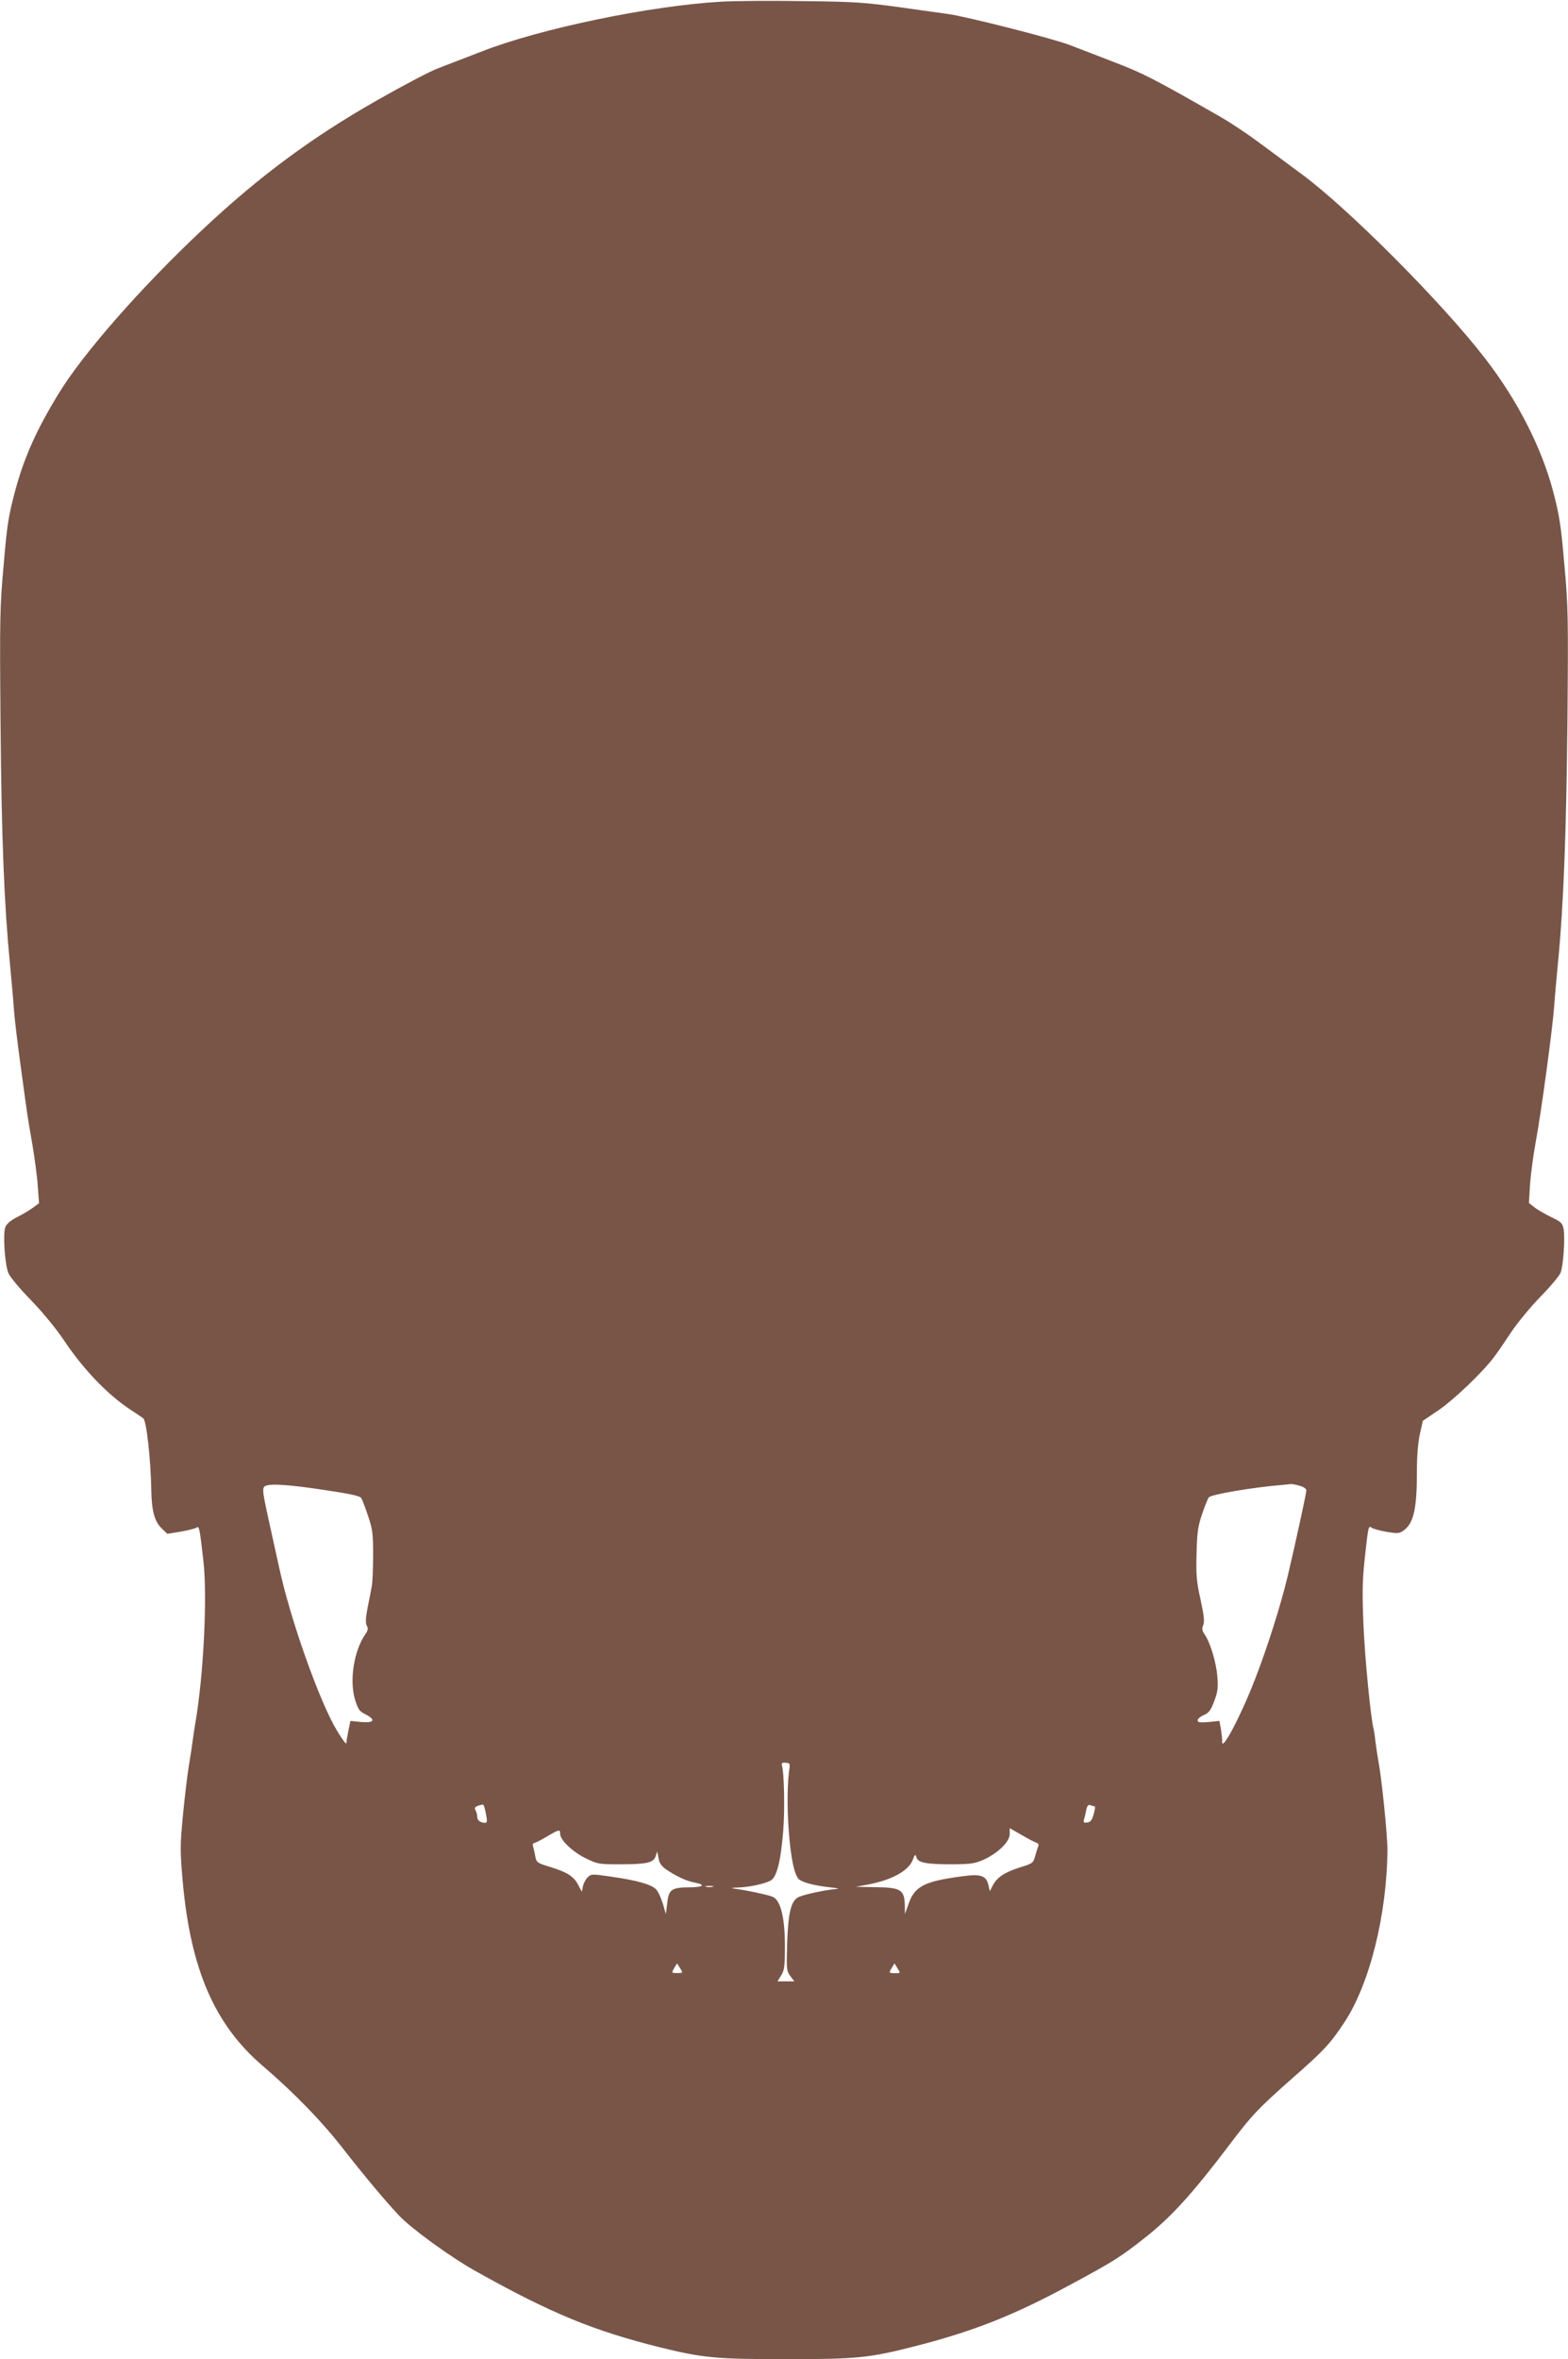 <?xml version="1.0" standalone="no"?>
<!DOCTYPE svg PUBLIC "-//W3C//DTD SVG 20010904//EN"
 "http://www.w3.org/TR/2001/REC-SVG-20010904/DTD/svg10.dtd">
<svg version="1.0" xmlns="http://www.w3.org/2000/svg"
 width="851pt" height="1280pt" viewBox="0 0 851 1280"
 preserveAspectRatio="xMidYMid meet">
<g transform="translate(0,1280) scale(0.1,-0.1)"
fill="#795548" stroke="none">
<path d="M3915 12791 c-386 -22 -983 -146 -1300 -270 -88 -34 -194 -75 -236
-91 -42 -15 -192 -94 -334 -175 -352 -200 -637 -411 -944 -699 -335 -314 -653
-677 -785 -895 -118 -193 -184 -342 -231 -514 -39 -146 -46 -186 -65 -410 -21
-233 -22 -289 -17 -870 5 -614 20 -980 51 -1297 8 -85 18 -193 21 -240 3 -47
19 -184 36 -305 40 -293 36 -271 64 -430 13 -77 27 -181 30 -231 l7 -92 -34
-25 c-18 -13 -57 -37 -86 -51 -35 -18 -56 -36 -63 -54 -14 -36 -3 -203 17
-250 8 -20 63 -86 122 -146 63 -65 136 -154 177 -215 104 -156 233 -292 355
-374 41 -27 77 -51 78 -53 17 -13 40 -222 43 -384 2 -119 17 -175 59 -215 l28
-27 74 12 c40 7 78 17 85 22 14 11 17 -5 37 -182 22 -192 1 -620 -44 -880 -5
-30 -12 -75 -15 -100 -3 -25 -12 -83 -20 -130 -8 -47 -22 -167 -32 -267 -16
-172 -16 -192 -1 -365 43 -473 173 -773 432 -995 172 -147 327 -307 442 -456
111 -142 228 -282 301 -359 66 -70 281 -226 414 -300 407 -228 640 -324 1002
-414 232 -57 302 -64 682 -64 387 0 454 7 700 70 317 81 536 167 846 335 235
127 266 146 407 257 140 111 253 235 456 503 121 160 152 193 342 361 171 150
203 185 280 301 138 208 232 588 234 938 0 80 -31 386 -49 480 -5 28 -12 75
-16 105 -3 30 -8 62 -10 70 -15 51 -48 388 -55 565 -7 166 -6 239 6 350 19
178 21 190 37 177 7 -6 43 -16 81 -23 63 -10 70 -10 95 8 54 40 71 118 71 319
0 85 6 157 16 203 l16 72 87 59 c82 56 234 201 298 285 17 22 59 83 93 135 35
52 107 140 161 195 54 55 103 114 109 130 15 38 25 191 16 237 -6 32 -14 39
-64 63 -31 15 -72 38 -91 52 l-33 26 6 101 c4 56 18 160 31 231 30 160 92 620
100 735 3 47 13 155 21 240 30 306 45 704 51 1305 5 569 4 626 -17 855 -18
211 -27 266 -61 395 -62 236 -195 497 -371 723 -234 303 -742 812 -993 997
-66 49 -170 126 -231 171 -60 45 -153 107 -205 137 -367 210 -424 239 -575
297 -87 34 -199 77 -249 96 -90 35 -566 156 -660 168 -27 4 -146 20 -263 37
-191 26 -247 30 -525 33 -172 3 -370 1 -442 -3z m-2175 -8072 c156 -23 209
-34 220 -46 4 -4 20 -46 36 -93 26 -76 29 -98 29 -215 0 -71 -3 -148 -7 -170
-4 -22 -14 -75 -23 -118 -11 -57 -12 -84 -4 -98 8 -15 6 -26 -9 -47 -61 -89
-86 -247 -56 -351 17 -55 24 -66 57 -82 58 -30 49 -48 -22 -42 l-59 6 -11 -52
c-6 -29 -11 -60 -11 -69 0 -9 -23 21 -51 68 -95 157 -254 605 -315 890 -14 63
-38 174 -54 245 -40 182 -40 188 -10 196 33 9 127 2 290 -22z m5313 20 c22 -6
37 -16 37 -25 0 -16 -61 -295 -101 -464 -38 -160 -112 -393 -180 -567 -77
-198 -182 -396 -176 -330 1 6 -2 34 -6 61 l-9 49 -59 -6 c-47 -4 -59 -2 -59 9
0 8 15 21 34 29 27 12 37 25 56 75 19 51 22 73 17 133 -6 78 -39 186 -69 229
-14 21 -16 31 -8 50 8 18 5 50 -14 138 -22 98 -25 135 -22 250 3 115 7 147 30
215 15 43 31 85 37 91 13 16 238 54 394 67 22 2 45 4 50 5 6 1 27 -3 48 -9z
m-2768 -1529 c-12 -79 -14 -204 -5 -332 11 -160 32 -256 58 -276 23 -17 85
-33 167 -42 39 -4 54 -8 35 -9 -44 -2 -166 -27 -202 -42 -44 -18 -60 -80 -66
-253 -4 -140 -3 -150 17 -177 l22 -29 -46 0 -45 0 20 33 c17 27 20 50 20 158
0 153 -23 248 -65 267 -23 11 -147 37 -210 45 -20 3 -14 5 17 6 59 1 145 19
179 37 35 17 57 106 70 274 9 113 5 309 -7 351 -4 13 2 17 20 15 20 -1 24 -5
21 -26z m-1648 -250 c8 -39 7 -50 -3 -50 -27 0 -44 13 -44 34 0 11 -5 28 -10
36 -9 14 5 23 41 29 4 1 11 -21 16 -49z m3303 40 c5 0 3 -19 -4 -42 -9 -33
-17 -44 -35 -46 -18 -3 -22 0 -18 15 3 10 9 33 12 51 5 24 11 32 22 28 8 -3
18 -6 23 -6z m-317 -197 c10 -3 16 -11 13 -17 -3 -6 -10 -30 -17 -53 -11 -41
-13 -43 -81 -64 -85 -27 -125 -53 -149 -97 l-17 -33 -7 31 c-12 54 -41 64
-142 50 -206 -27 -259 -54 -292 -150 l-20 -55 0 40 c-2 94 -19 104 -164 106
l-102 2 70 13 c127 25 214 73 238 131 13 34 15 35 21 15 9 -29 54 -37 196 -37
102 1 121 4 171 26 78 37 139 97 139 138 l0 32 63 -36 c34 -20 70 -39 80 -42z
m-2583 47 c0 -33 68 -98 138 -132 63 -31 71 -33 181 -33 151 0 187 8 199 43
l9 27 7 -37 c5 -29 16 -44 49 -66 55 -36 106 -59 151 -67 60 -12 40 -25 -36
-25 -94 -1 -109 -12 -117 -87 l-7 -58 -17 58 c-10 32 -26 66 -37 77 -26 26
-104 48 -237 67 -107 16 -114 16 -132 -1 -11 -10 -23 -32 -27 -49 l-6 -31 -20
37 c-23 46 -59 69 -153 98 -67 20 -73 24 -79 53 -3 17 -8 41 -12 54 -4 13 -2
22 4 22 6 0 37 16 69 35 68 40 73 41 73 15z m828 -287 c-10 -2 -26 -2 -35 0
-10 3 -2 5 17 5 19 0 27 -2 18 -5z m-176 -443 c15 -25 15 -25 -17 -25 -31 0
-31 0 -16 27 9 15 16 26 16 25 1 -1 8 -13 17 -27z m1180 -1 c16 -25 16 -25
-16 -25 -32 1 -32 1 -17 28 9 15 16 26 16 25 1 -1 8 -14 17 -28z"/>
</g>
</svg>
